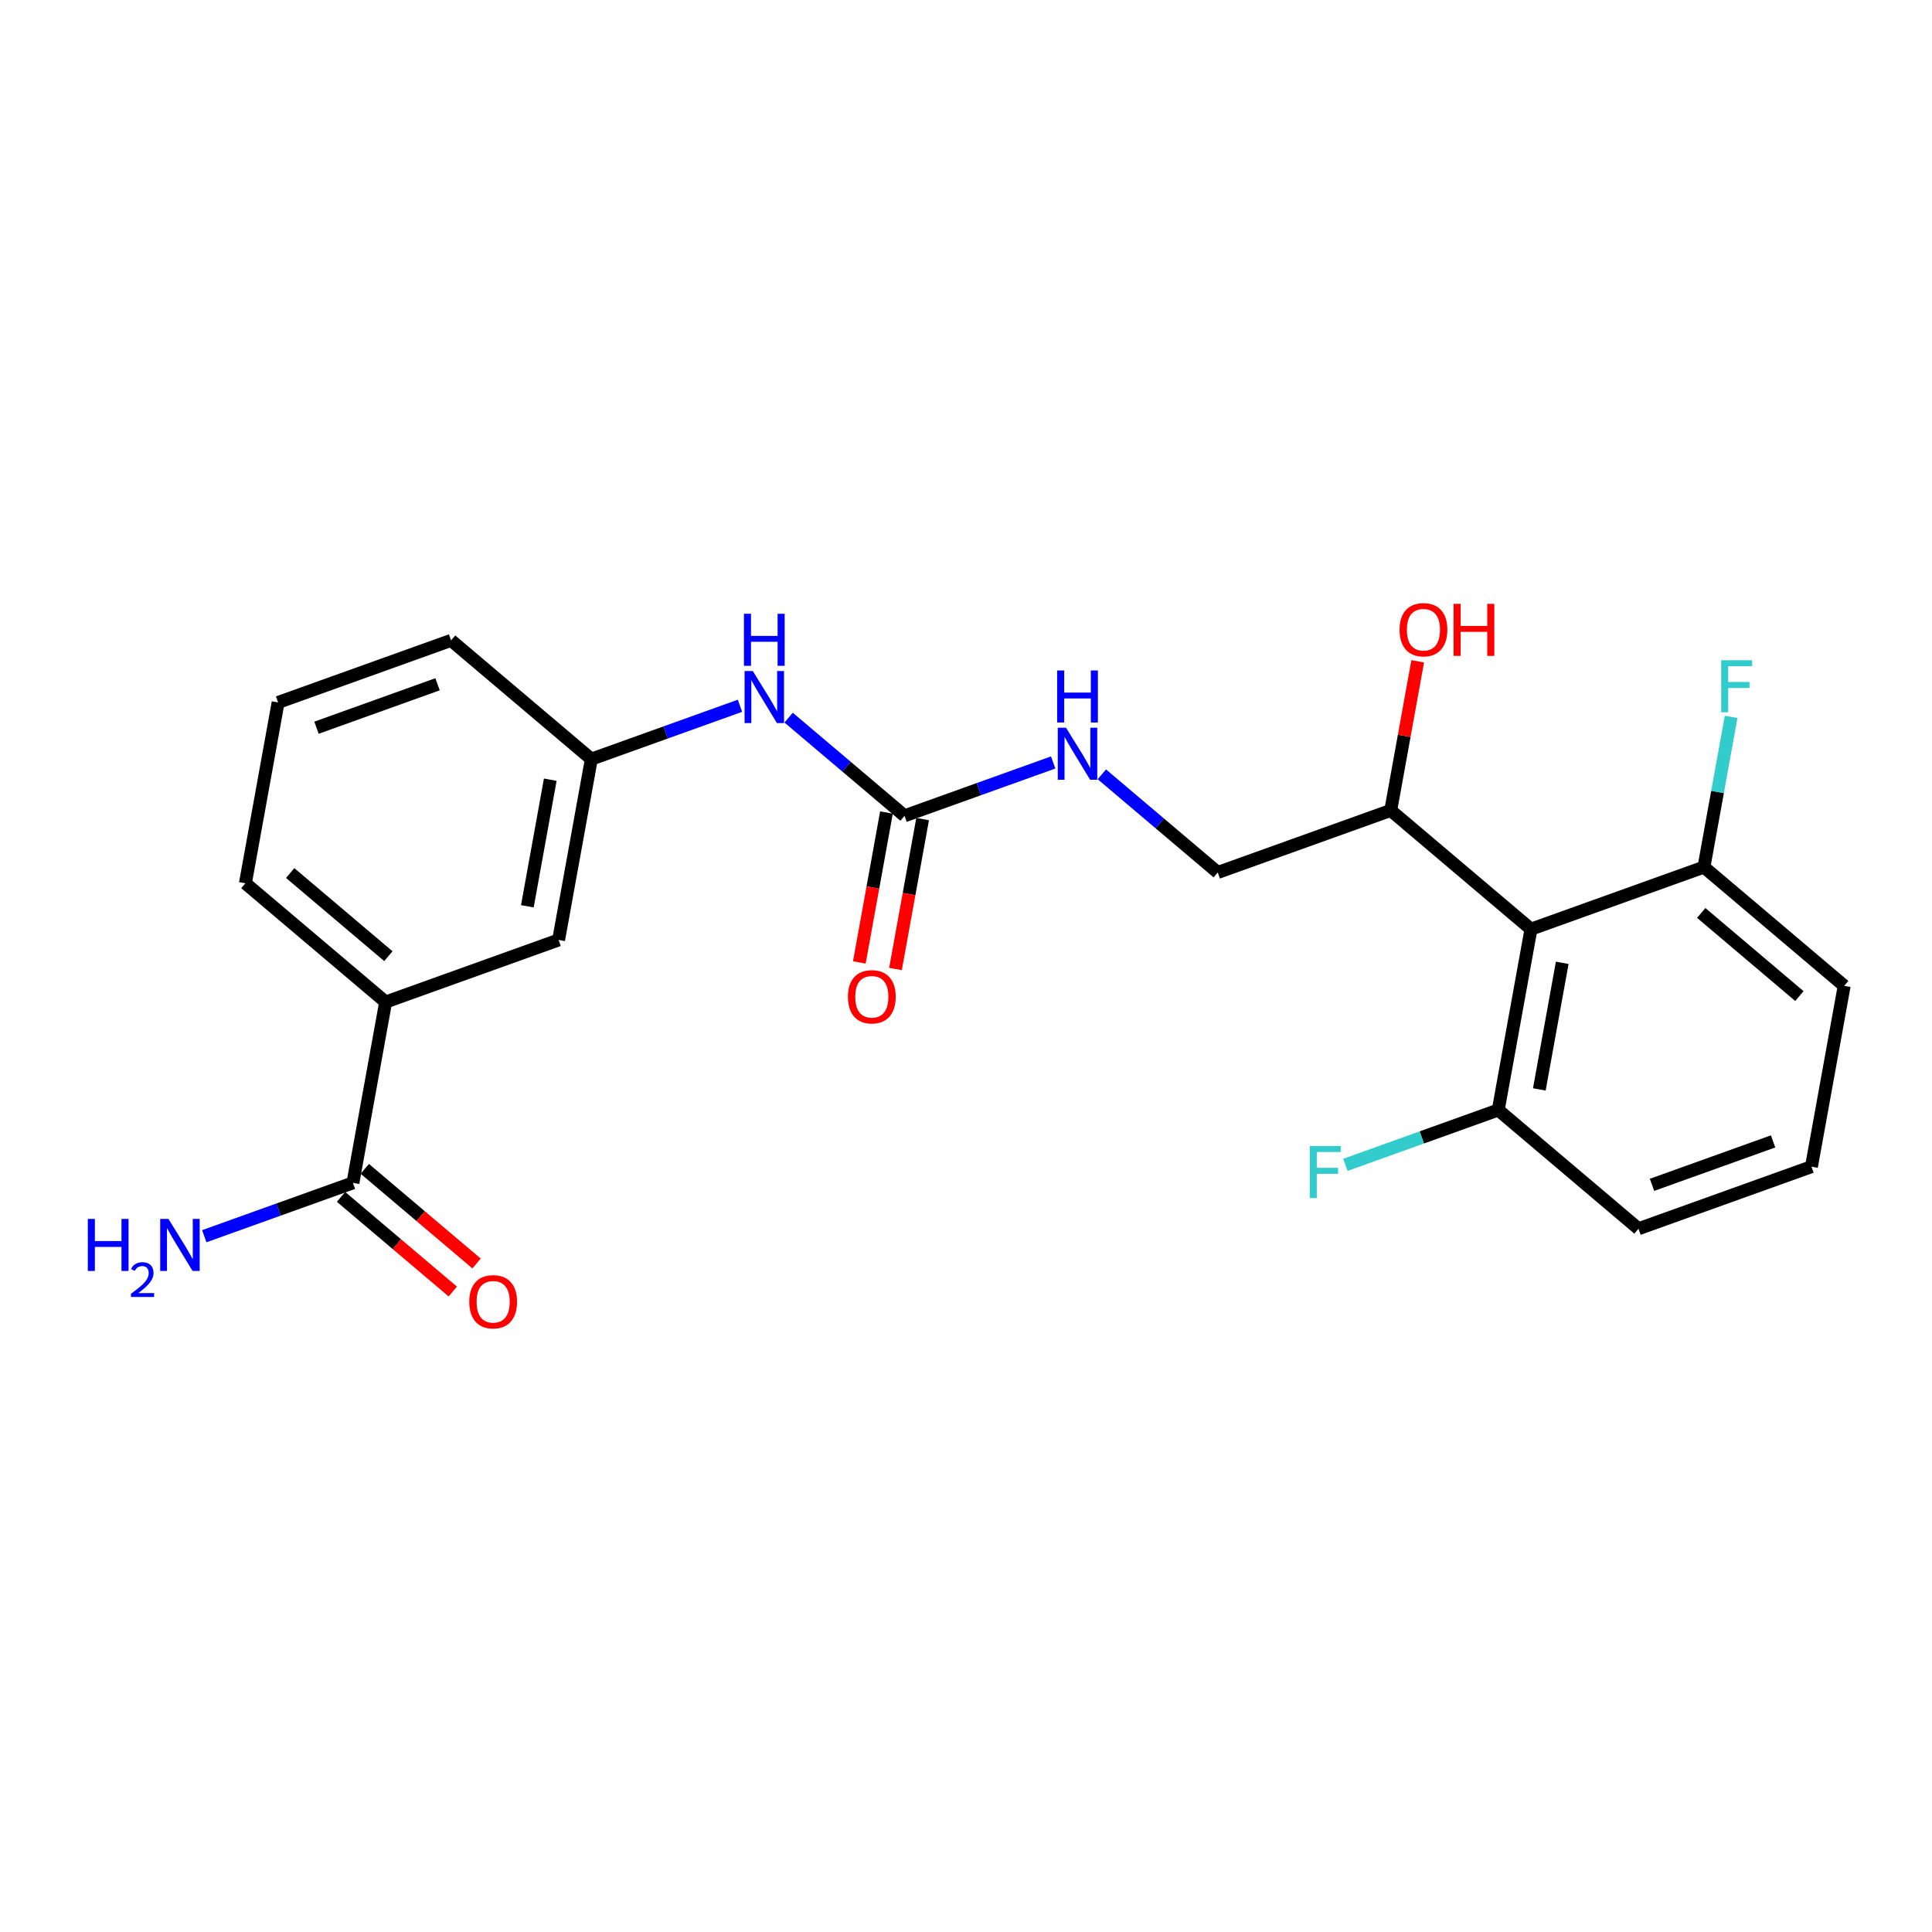 <?xml version='1.0' encoding='iso-8859-1'?>
<svg version='1.1' baseProfile='full'
              xmlns='http://www.w3.org/2000/svg'
                      xmlns:rdkit='http://www.rdkit.org/xml'
                      xmlns:xlink='http://www.w3.org/1999/xlink'
                  xml:space='preserve'
width='300px' height='300px' viewBox='0 0 300 300'>
<!-- END OF HEADER -->
<rect style='opacity:1.0;fill:#FFFFFF;stroke:none' width='300' height='300' x='0' y='0'> </rect>
<rect style='opacity:1.0;fill:#FFFFFF;stroke:none' width='300' height='300' x='0' y='0'> </rect>
<path class='bond-0 atom-0 atom-1' d='M 31.72,191.958 L 43.26,187.816' style='fill:none;fill-rule:evenodd;stroke:#0000FF;stroke-width:2.0px;stroke-linecap:butt;stroke-linejoin:miter;stroke-opacity:1' />
<path class='bond-0 atom-0 atom-1' d='M 43.26,187.816 L 54.801,183.674' style='fill:none;fill-rule:evenodd;stroke:#000000;stroke-width:2.0px;stroke-linecap:butt;stroke-linejoin:miter;stroke-opacity:1' />
<path class='bond-1 atom-1 atom-2' d='M 52.956,185.852 L 61.633,193.2' style='fill:none;fill-rule:evenodd;stroke:#000000;stroke-width:2.0px;stroke-linecap:butt;stroke-linejoin:miter;stroke-opacity:1' />
<path class='bond-1 atom-1 atom-2' d='M 61.633,193.2 L 70.311,200.547' style='fill:none;fill-rule:evenodd;stroke:#FF0000;stroke-width:2.0px;stroke-linecap:butt;stroke-linejoin:miter;stroke-opacity:1' />
<path class='bond-1 atom-1 atom-2' d='M 56.645,181.497 L 65.322,188.844' style='fill:none;fill-rule:evenodd;stroke:#000000;stroke-width:2.0px;stroke-linecap:butt;stroke-linejoin:miter;stroke-opacity:1' />
<path class='bond-1 atom-1 atom-2' d='M 65.322,188.844 L 73.999,196.192' style='fill:none;fill-rule:evenodd;stroke:#FF0000;stroke-width:2.0px;stroke-linecap:butt;stroke-linejoin:miter;stroke-opacity:1' />
<path class='bond-2 atom-1 atom-3' d='M 54.801,183.674 L 59.882,155.595' style='fill:none;fill-rule:evenodd;stroke:#000000;stroke-width:2.0px;stroke-linecap:butt;stroke-linejoin:miter;stroke-opacity:1' />
<path class='bond-3 atom-3 atom-4' d='M 59.882,155.595 L 38.105,137.154' style='fill:none;fill-rule:evenodd;stroke:#000000;stroke-width:2.0px;stroke-linecap:butt;stroke-linejoin:miter;stroke-opacity:1' />
<path class='bond-3 atom-3 atom-4' d='M 60.304,148.473 L 45.06,135.565' style='fill:none;fill-rule:evenodd;stroke:#000000;stroke-width:2.0px;stroke-linecap:butt;stroke-linejoin:miter;stroke-opacity:1' />
<path class='bond-23 atom-23 atom-3' d='M 86.74,145.955 L 59.882,155.595' style='fill:none;fill-rule:evenodd;stroke:#000000;stroke-width:2.0px;stroke-linecap:butt;stroke-linejoin:miter;stroke-opacity:1' />
<path class='bond-4 atom-4 atom-5' d='M 38.105,137.154 L 43.187,109.074' style='fill:none;fill-rule:evenodd;stroke:#000000;stroke-width:2.0px;stroke-linecap:butt;stroke-linejoin:miter;stroke-opacity:1' />
<path class='bond-5 atom-5 atom-6' d='M 43.187,109.074 L 70.045,99.435' style='fill:none;fill-rule:evenodd;stroke:#000000;stroke-width:2.0px;stroke-linecap:butt;stroke-linejoin:miter;stroke-opacity:1' />
<path class='bond-5 atom-5 atom-6' d='M 49.143,113 L 67.944,106.253' style='fill:none;fill-rule:evenodd;stroke:#000000;stroke-width:2.0px;stroke-linecap:butt;stroke-linejoin:miter;stroke-opacity:1' />
<path class='bond-6 atom-6 atom-7' d='M 70.045,99.435 L 91.822,117.876' style='fill:none;fill-rule:evenodd;stroke:#000000;stroke-width:2.0px;stroke-linecap:butt;stroke-linejoin:miter;stroke-opacity:1' />
<path class='bond-7 atom-7 atom-8' d='M 91.822,117.876 L 103.362,113.734' style='fill:none;fill-rule:evenodd;stroke:#000000;stroke-width:2.0px;stroke-linecap:butt;stroke-linejoin:miter;stroke-opacity:1' />
<path class='bond-7 atom-7 atom-8' d='M 103.362,113.734 L 114.902,109.593' style='fill:none;fill-rule:evenodd;stroke:#0000FF;stroke-width:2.0px;stroke-linecap:butt;stroke-linejoin:miter;stroke-opacity:1' />
<path class='bond-22 atom-7 atom-23' d='M 91.822,117.876 L 86.74,145.955' style='fill:none;fill-rule:evenodd;stroke:#000000;stroke-width:2.0px;stroke-linecap:butt;stroke-linejoin:miter;stroke-opacity:1' />
<path class='bond-22 atom-7 atom-23' d='M 85.444,121.071 L 81.887,140.727' style='fill:none;fill-rule:evenodd;stroke:#000000;stroke-width:2.0px;stroke-linecap:butt;stroke-linejoin:miter;stroke-opacity:1' />
<path class='bond-8 atom-8 atom-9' d='M 122.458,111.436 L 131.458,119.057' style='fill:none;fill-rule:evenodd;stroke:#0000FF;stroke-width:2.0px;stroke-linecap:butt;stroke-linejoin:miter;stroke-opacity:1' />
<path class='bond-8 atom-8 atom-9' d='M 131.458,119.057 L 140.457,126.677' style='fill:none;fill-rule:evenodd;stroke:#000000;stroke-width:2.0px;stroke-linecap:butt;stroke-linejoin:miter;stroke-opacity:1' />
<path class='bond-9 atom-9 atom-10' d='M 137.649,126.169 L 135.543,137.809' style='fill:none;fill-rule:evenodd;stroke:#000000;stroke-width:2.0px;stroke-linecap:butt;stroke-linejoin:miter;stroke-opacity:1' />
<path class='bond-9 atom-9 atom-10' d='M 135.543,137.809 L 133.437,149.449' style='fill:none;fill-rule:evenodd;stroke:#FF0000;stroke-width:2.0px;stroke-linecap:butt;stroke-linejoin:miter;stroke-opacity:1' />
<path class='bond-9 atom-9 atom-10' d='M 143.265,127.185 L 141.159,138.825' style='fill:none;fill-rule:evenodd;stroke:#000000;stroke-width:2.0px;stroke-linecap:butt;stroke-linejoin:miter;stroke-opacity:1' />
<path class='bond-9 atom-9 atom-10' d='M 141.159,138.825 L 139.052,150.465' style='fill:none;fill-rule:evenodd;stroke:#FF0000;stroke-width:2.0px;stroke-linecap:butt;stroke-linejoin:miter;stroke-opacity:1' />
<path class='bond-10 atom-9 atom-11' d='M 140.457,126.677 L 151.997,122.536' style='fill:none;fill-rule:evenodd;stroke:#000000;stroke-width:2.0px;stroke-linecap:butt;stroke-linejoin:miter;stroke-opacity:1' />
<path class='bond-10 atom-9 atom-11' d='M 151.997,122.536 L 163.538,118.394' style='fill:none;fill-rule:evenodd;stroke:#0000FF;stroke-width:2.0px;stroke-linecap:butt;stroke-linejoin:miter;stroke-opacity:1' />
<path class='bond-11 atom-11 atom-12' d='M 171.094,120.237 L 180.093,127.858' style='fill:none;fill-rule:evenodd;stroke:#0000FF;stroke-width:2.0px;stroke-linecap:butt;stroke-linejoin:miter;stroke-opacity:1' />
<path class='bond-11 atom-11 atom-12' d='M 180.093,127.858 L 189.093,135.478' style='fill:none;fill-rule:evenodd;stroke:#000000;stroke-width:2.0px;stroke-linecap:butt;stroke-linejoin:miter;stroke-opacity:1' />
<path class='bond-12 atom-12 atom-13' d='M 189.093,135.478 L 215.951,125.839' style='fill:none;fill-rule:evenodd;stroke:#000000;stroke-width:2.0px;stroke-linecap:butt;stroke-linejoin:miter;stroke-opacity:1' />
<path class='bond-13 atom-13 atom-14' d='M 215.951,125.839 L 218.046,114.262' style='fill:none;fill-rule:evenodd;stroke:#000000;stroke-width:2.0px;stroke-linecap:butt;stroke-linejoin:miter;stroke-opacity:1' />
<path class='bond-13 atom-13 atom-14' d='M 218.046,114.262 L 220.141,102.685' style='fill:none;fill-rule:evenodd;stroke:#FF0000;stroke-width:2.0px;stroke-linecap:butt;stroke-linejoin:miter;stroke-opacity:1' />
<path class='bond-14 atom-13 atom-15' d='M 215.951,125.839 L 237.728,144.28' style='fill:none;fill-rule:evenodd;stroke:#000000;stroke-width:2.0px;stroke-linecap:butt;stroke-linejoin:miter;stroke-opacity:1' />
<path class='bond-15 atom-15 atom-16' d='M 237.728,144.28 L 232.647,172.359' style='fill:none;fill-rule:evenodd;stroke:#000000;stroke-width:2.0px;stroke-linecap:butt;stroke-linejoin:miter;stroke-opacity:1' />
<path class='bond-15 atom-15 atom-16' d='M 242.582,149.508 L 239.025,169.164' style='fill:none;fill-rule:evenodd;stroke:#000000;stroke-width:2.0px;stroke-linecap:butt;stroke-linejoin:miter;stroke-opacity:1' />
<path class='bond-24 atom-21 atom-15' d='M 264.587,134.641 L 237.728,144.28' style='fill:none;fill-rule:evenodd;stroke:#000000;stroke-width:2.0px;stroke-linecap:butt;stroke-linejoin:miter;stroke-opacity:1' />
<path class='bond-16 atom-16 atom-17' d='M 232.647,172.359 L 220.776,176.62' style='fill:none;fill-rule:evenodd;stroke:#000000;stroke-width:2.0px;stroke-linecap:butt;stroke-linejoin:miter;stroke-opacity:1' />
<path class='bond-16 atom-16 atom-17' d='M 220.776,176.62 L 208.904,180.88' style='fill:none;fill-rule:evenodd;stroke:#33CCCC;stroke-width:2.0px;stroke-linecap:butt;stroke-linejoin:miter;stroke-opacity:1' />
<path class='bond-17 atom-16 atom-18' d='M 232.647,172.359 L 254.424,190.8' style='fill:none;fill-rule:evenodd;stroke:#000000;stroke-width:2.0px;stroke-linecap:butt;stroke-linejoin:miter;stroke-opacity:1' />
<path class='bond-18 atom-18 atom-19' d='M 254.424,190.8 L 281.282,181.161' style='fill:none;fill-rule:evenodd;stroke:#000000;stroke-width:2.0px;stroke-linecap:butt;stroke-linejoin:miter;stroke-opacity:1' />
<path class='bond-18 atom-18 atom-19' d='M 256.525,183.982 L 275.326,177.235' style='fill:none;fill-rule:evenodd;stroke:#000000;stroke-width:2.0px;stroke-linecap:butt;stroke-linejoin:miter;stroke-opacity:1' />
<path class='bond-19 atom-19 atom-20' d='M 281.282,181.161 L 286.364,153.081' style='fill:none;fill-rule:evenodd;stroke:#000000;stroke-width:2.0px;stroke-linecap:butt;stroke-linejoin:miter;stroke-opacity:1' />
<path class='bond-20 atom-20 atom-21' d='M 286.364,153.081 L 264.587,134.641' style='fill:none;fill-rule:evenodd;stroke:#000000;stroke-width:2.0px;stroke-linecap:butt;stroke-linejoin:miter;stroke-opacity:1' />
<path class='bond-20 atom-20 atom-21' d='M 279.409,154.67 L 264.165,141.762' style='fill:none;fill-rule:evenodd;stroke:#000000;stroke-width:2.0px;stroke-linecap:butt;stroke-linejoin:miter;stroke-opacity:1' />
<path class='bond-21 atom-21 atom-22' d='M 264.587,134.641 L 266.697,122.978' style='fill:none;fill-rule:evenodd;stroke:#000000;stroke-width:2.0px;stroke-linecap:butt;stroke-linejoin:miter;stroke-opacity:1' />
<path class='bond-21 atom-21 atom-22' d='M 266.697,122.978 L 268.808,111.315' style='fill:none;fill-rule:evenodd;stroke:#33CCCC;stroke-width:2.0px;stroke-linecap:butt;stroke-linejoin:miter;stroke-opacity:1' />
<path  class='atom-0' d='M 13.636 189.273
L 14.732 189.273
L 14.732 192.709
L 18.864 192.709
L 18.864 189.273
L 19.96 189.273
L 19.96 197.354
L 18.864 197.354
L 18.864 193.622
L 14.732 193.622
L 14.732 197.354
L 13.636 197.354
L 13.636 189.273
' fill='#0000FF'/>
<path  class='atom-0' d='M 20.352 197.071
Q 20.547 196.566, 21.015 196.287
Q 21.482 196.001, 22.13 196.001
Q 22.936 196.001, 23.388 196.438
Q 23.84 196.875, 23.84 197.651
Q 23.84 198.442, 23.252 199.18
Q 22.672 199.918, 21.467 200.792
L 23.93 200.792
L 23.93 201.395
L 20.337 201.395
L 20.337 200.89
Q 21.331 200.182, 21.919 199.655
Q 22.514 199.127, 22.8 198.653
Q 23.086 198.178, 23.086 197.688
Q 23.086 197.176, 22.83 196.89
Q 22.574 196.604, 22.13 196.604
Q 21.7 196.604, 21.414 196.777
Q 21.128 196.95, 20.924 197.334
L 20.352 197.071
' fill='#0000FF'/>
<path  class='atom-0' d='M 26.156 189.273
L 28.804 193.553
Q 29.066 193.976, 29.489 194.74
Q 29.911 195.505, 29.934 195.551
L 29.934 189.273
L 31.007 189.273
L 31.007 197.354
L 29.9 197.354
L 27.058 192.674
Q 26.727 192.126, 26.373 191.499
Q 26.03 190.871, 25.927 190.677
L 25.927 197.354
L 24.877 197.354
L 24.877 189.273
L 26.156 189.273
' fill='#0000FF'/>
<path  class='atom-2' d='M 72.868 202.138
Q 72.868 200.197, 73.827 199.113
Q 74.785 198.029, 76.578 198.029
Q 78.37 198.029, 79.328 199.113
Q 80.287 200.197, 80.287 202.138
Q 80.287 204.101, 79.317 205.22
Q 78.347 206.327, 76.578 206.327
Q 74.797 206.327, 73.827 205.22
Q 72.868 204.112, 72.868 202.138
M 76.578 205.414
Q 77.81 205.414, 78.472 204.592
Q 79.146 203.758, 79.146 202.138
Q 79.146 200.551, 78.472 199.752
Q 77.81 198.942, 76.578 198.942
Q 75.345 198.942, 74.671 199.741
Q 74.009 200.54, 74.009 202.138
Q 74.009 203.77, 74.671 204.592
Q 75.345 205.414, 76.578 205.414
' fill='#FF0000'/>
<path  class='atom-8' d='M 116.894 104.196
L 119.542 108.476
Q 119.805 108.899, 120.227 109.663
Q 120.649 110.428, 120.672 110.474
L 120.672 104.196
L 121.745 104.196
L 121.745 112.277
L 120.638 112.277
L 117.796 107.597
Q 117.465 107.05, 117.111 106.422
Q 116.768 105.794, 116.666 105.6
L 116.666 112.277
L 115.616 112.277
L 115.616 104.196
L 116.894 104.196
' fill='#0000FF'/>
<path  class='atom-8' d='M 115.519 95.306
L 116.614 95.306
L 116.614 98.742
L 120.746 98.742
L 120.746 95.306
L 121.842 95.306
L 121.842 103.388
L 120.746 103.388
L 120.746 99.655
L 116.614 99.655
L 116.614 103.388
L 115.519 103.388
L 115.519 95.306
' fill='#0000FF'/>
<path  class='atom-10' d='M 131.666 154.78
Q 131.666 152.839, 132.625 151.755
Q 133.584 150.67, 135.376 150.67
Q 137.168 150.67, 138.127 151.755
Q 139.086 152.839, 139.086 154.78
Q 139.086 156.743, 138.115 157.861
Q 137.145 158.969, 135.376 158.969
Q 133.595 158.969, 132.625 157.861
Q 131.666 156.754, 131.666 154.78
M 135.376 158.056
Q 136.609 158.056, 137.271 157.234
Q 137.944 156.4, 137.944 154.78
Q 137.944 153.193, 137.271 152.394
Q 136.609 151.584, 135.376 151.584
Q 134.143 151.584, 133.47 152.383
Q 132.808 153.182, 132.808 154.78
Q 132.808 156.412, 133.47 157.234
Q 134.143 158.056, 135.376 158.056
' fill='#FF0000'/>
<path  class='atom-11' d='M 165.529 112.997
L 168.178 117.278
Q 168.44 117.7, 168.862 118.465
Q 169.285 119.23, 169.308 119.275
L 169.308 112.997
L 170.381 112.997
L 170.381 121.079
L 169.273 121.079
L 166.431 116.399
Q 166.1 115.851, 165.746 115.223
Q 165.404 114.595, 165.301 114.401
L 165.301 121.079
L 164.251 121.079
L 164.251 112.997
L 165.529 112.997
' fill='#0000FF'/>
<path  class='atom-11' d='M 164.154 104.108
L 165.25 104.108
L 165.25 107.544
L 169.382 107.544
L 169.382 104.108
L 170.478 104.108
L 170.478 112.189
L 169.382 112.189
L 169.382 108.457
L 165.25 108.457
L 165.25 112.189
L 164.154 112.189
L 164.154 104.108
' fill='#0000FF'/>
<path  class='atom-14' d='M 217.323 97.782
Q 217.323 95.842, 218.282 94.758
Q 219.241 93.673, 221.033 93.673
Q 222.825 93.673, 223.784 94.758
Q 224.742 95.842, 224.742 97.782
Q 224.742 99.746, 223.772 100.864
Q 222.802 101.971, 221.033 101.971
Q 219.252 101.971, 218.282 100.864
Q 217.323 99.757, 217.323 97.782
M 221.033 101.058
Q 222.265 101.058, 222.927 100.237
Q 223.601 99.403, 223.601 97.782
Q 223.601 96.196, 222.927 95.397
Q 222.265 94.586, 221.033 94.586
Q 219.8 94.586, 219.126 95.385
Q 218.464 96.184, 218.464 97.782
Q 218.464 99.415, 219.126 100.237
Q 219.8 101.058, 221.033 101.058
' fill='#FF0000'/>
<path  class='atom-14' d='M 225.713 93.765
L 226.808 93.765
L 226.808 97.2
L 230.94 97.2
L 230.94 93.765
L 232.036 93.765
L 232.036 101.846
L 230.94 101.846
L 230.94 98.113
L 226.808 98.113
L 226.808 101.846
L 225.713 101.846
L 225.713 93.765
' fill='#FF0000'/>
<path  class='atom-17' d='M 203.386 177.958
L 208.191 177.958
L 208.191 178.883
L 204.47 178.883
L 204.47 181.337
L 207.78 181.337
L 207.78 182.273
L 204.47 182.273
L 204.47 186.039
L 203.386 186.039
L 203.386 177.958
' fill='#33CCCC'/>
<path  class='atom-22' d='M 267.265 102.52
L 272.071 102.52
L 272.071 103.445
L 268.35 103.445
L 268.35 105.899
L 271.66 105.899
L 271.66 106.835
L 268.35 106.835
L 268.35 110.602
L 267.265 110.602
L 267.265 102.52
' fill='#33CCCC'/>
</svg>
